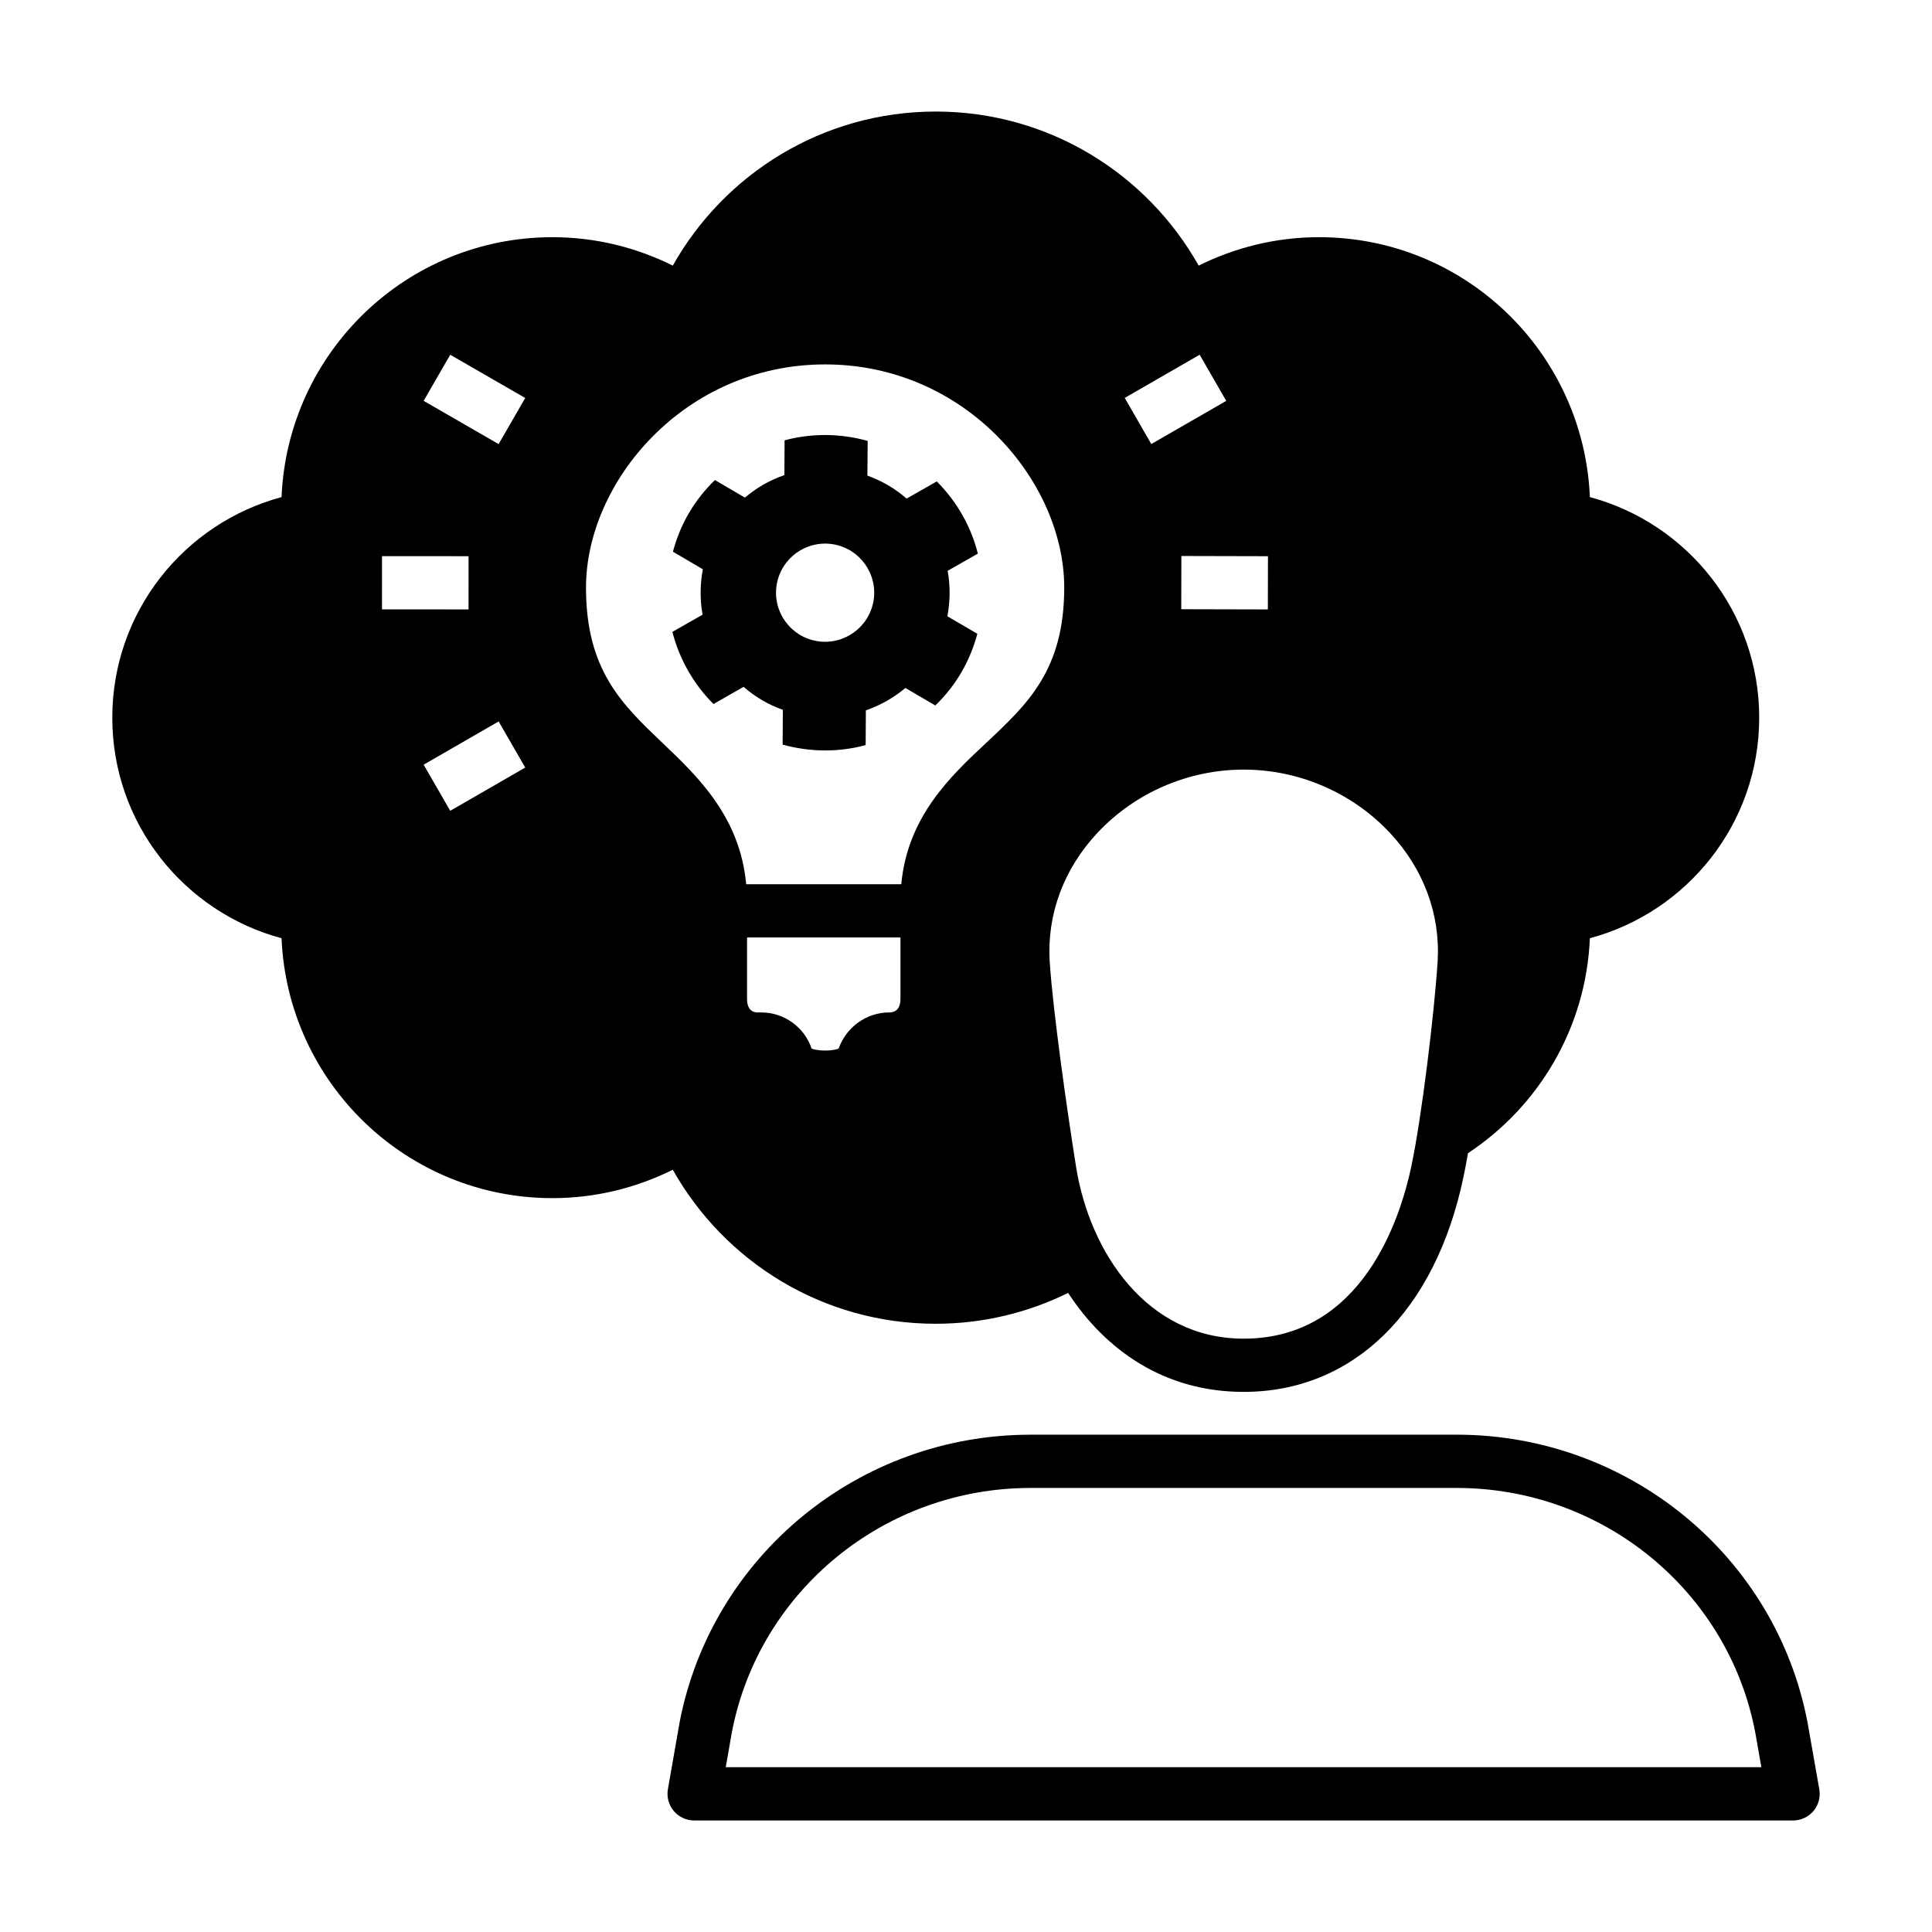 <?xml version="1.0" encoding="UTF-8"?>
<!-- Uploaded to: ICON Repo, www.iconrepo.com, Generator: ICON Repo Mixer Tools -->
<svg fill="#000000" width="800px" height="800px" version="1.1" viewBox="144 144 512 512" xmlns="http://www.w3.org/2000/svg">
 <g>
  <path d="m391.98 494.81c12.605 0 24.5-2.969 35.09-8.172 9.922 15.18 25.504 26.227 46.508 26.227 29.004 0 50.785-21.289 58.254-56.949 0.395-1.875 0.797-4.012 1.199-6.316 18.688-12.328 31.285-33.121 32.301-56.961 25.832-6.926 44.875-30.434 44.875-58.453 0-28.016-19.043-51.523-44.875-58.453-1.621-38.301-33.086-68.875-71.777-68.875-11.473 0-22.273 2.754-31.895 7.527-13.699-24.348-39.746-40.824-69.676-40.824-29.93 0-55.977 16.473-69.684 40.824-9.621-4.777-20.418-7.527-31.891-7.527-38.707 0-70.176 30.578-71.797 68.879-25.824 6.934-44.855 30.441-44.855 58.453s19.027 51.516 44.855 58.453c1.629 38.305 33.094 68.875 71.797 68.875 11.465 0 22.27-2.75 31.887-7.523 13.695 24.348 39.746 40.816 69.684 40.816zm13.293-153.87c-9.34 8.742-20.773 19.477-22.426 37.387h-41.102c-1.629-17.844-12.855-28.566-22.031-37.301-10.957-10.434-20.418-19.445-20.418-41.324 0-27.965 26.027-59.129 63.375-59.129 37.336 0 63.359 31.16 63.359 59.129 0 21.801-9.617 30.809-20.758 41.238zm-46.191 80.926c-1.945-5.715-7.316-9.559-13.352-9.559h-0.918c-2.469 0-2.836-2.211-2.836-3.531v-16.34h40.656v16.34c0 1.32-0.371 3.531-3.012 3.531-5.992 0-11.383 3.918-13.367 9.566-0.336 0.156-1.375 0.527-3.57 0.527-2.215 0-3.258-0.379-3.594-0.527-0.008-0.008-0.008-0.008-0.008-0.008zm158.95 31.16c-2.883 13.75-12.984 45.734-44.449 45.734-25.605 0-40.742-22.809-44.391-45.402-2.348-14.688-6.152-41.312-7.004-54.48-0.797-12.496 3.707-24.645 12.68-34.203 9.969-10.625 24.082-16.723 38.711-16.723 14.625 0 28.738 6.086 38.703 16.703 8.984 9.566 13.492 21.719 12.699 34.223-0.887 13.777-4.188 41.004-6.949 54.148zm-38.039-147.52-22.949-0.055 0.031-14.105 22.949 0.055zm-18.066-67.496 7.039 12.227-19.863 11.441-7.039-12.227zm-198.61 0 19.871 11.461-7.047 12.219-19.871-11.461zm-18.078 53.375 22.938 0.012-0.004 14.105-22.938-0.012zm18.078 67.488-7.047-12.219 19.875-11.465 7.047 12.219z"/>
  <path d="m392.25 271.58-7.992 4.555c-1.5-1.305-3.113-2.5-4.898-3.535-1.777-1.039-3.617-1.875-5.492-2.559l0.074-9.195c-7.301-2.035-14.902-2.062-22.016-0.16l-0.055 9.227c-3.809 1.305-7.344 3.309-10.453 5.961l-7.965-4.66c-2.594 2.551-4.953 5.441-6.863 8.727-1.945 3.273-3.309 6.746-4.254 10.262l7.926 4.664c-0.766 4.012-0.777 8.09-0.07 12.027l-8 4.559c1.82 7.129 5.535 13.754 10.883 19.125l7.981-4.559c1.516 1.32 3.148 2.504 4.922 3.547 1.77 1.047 3.602 1.867 5.488 2.543l-0.059 9.215c7.297 2.031 14.883 2.051 22 0.141l0.059-9.215c3.793-1.305 7.336-3.309 10.48-5.934l7.918 4.641c2.625-2.523 4.941-5.43 6.887-8.727 1.914-3.301 3.316-6.75 4.258-10.27l-7.941-4.637c0.754-4.035 0.789-8.105 0.07-12.055l8.004-4.551c-1.797-7.144-5.523-13.766-10.891-19.137zm-16.75 31.613c-1.176 7.07-7.871 11.875-14.953 10.715-7.106-1.176-11.891-7.863-10.715-14.965 1.188-7.078 7.856-11.879 14.969-10.707 7.07 1.176 11.879 7.887 10.699 14.957z"/>
  <path d="m626.13 618.16-3.094-17.59c-8.398-44.246-47.504-76.363-92.988-76.363l-112.97 0.004c-45.348 0-84.445 32.008-92.977 76.223l-3.102 17.738c-0.359 2.051 0.207 4.156 1.547 5.754 1.34 1.594 3.316 2.519 5.402 2.519h291.25c2.086 0 4.062-0.926 5.402-2.519 1.336-1.605 1.898-3.715 1.535-5.766zm-289.8-5.832 1.637-9.34c7.234-37.473 40.508-64.664 79.109-64.664h112.97c38.719 0 71.996 27.285 79.113 64.785l1.621 9.219z"/>
 </g>
</svg>